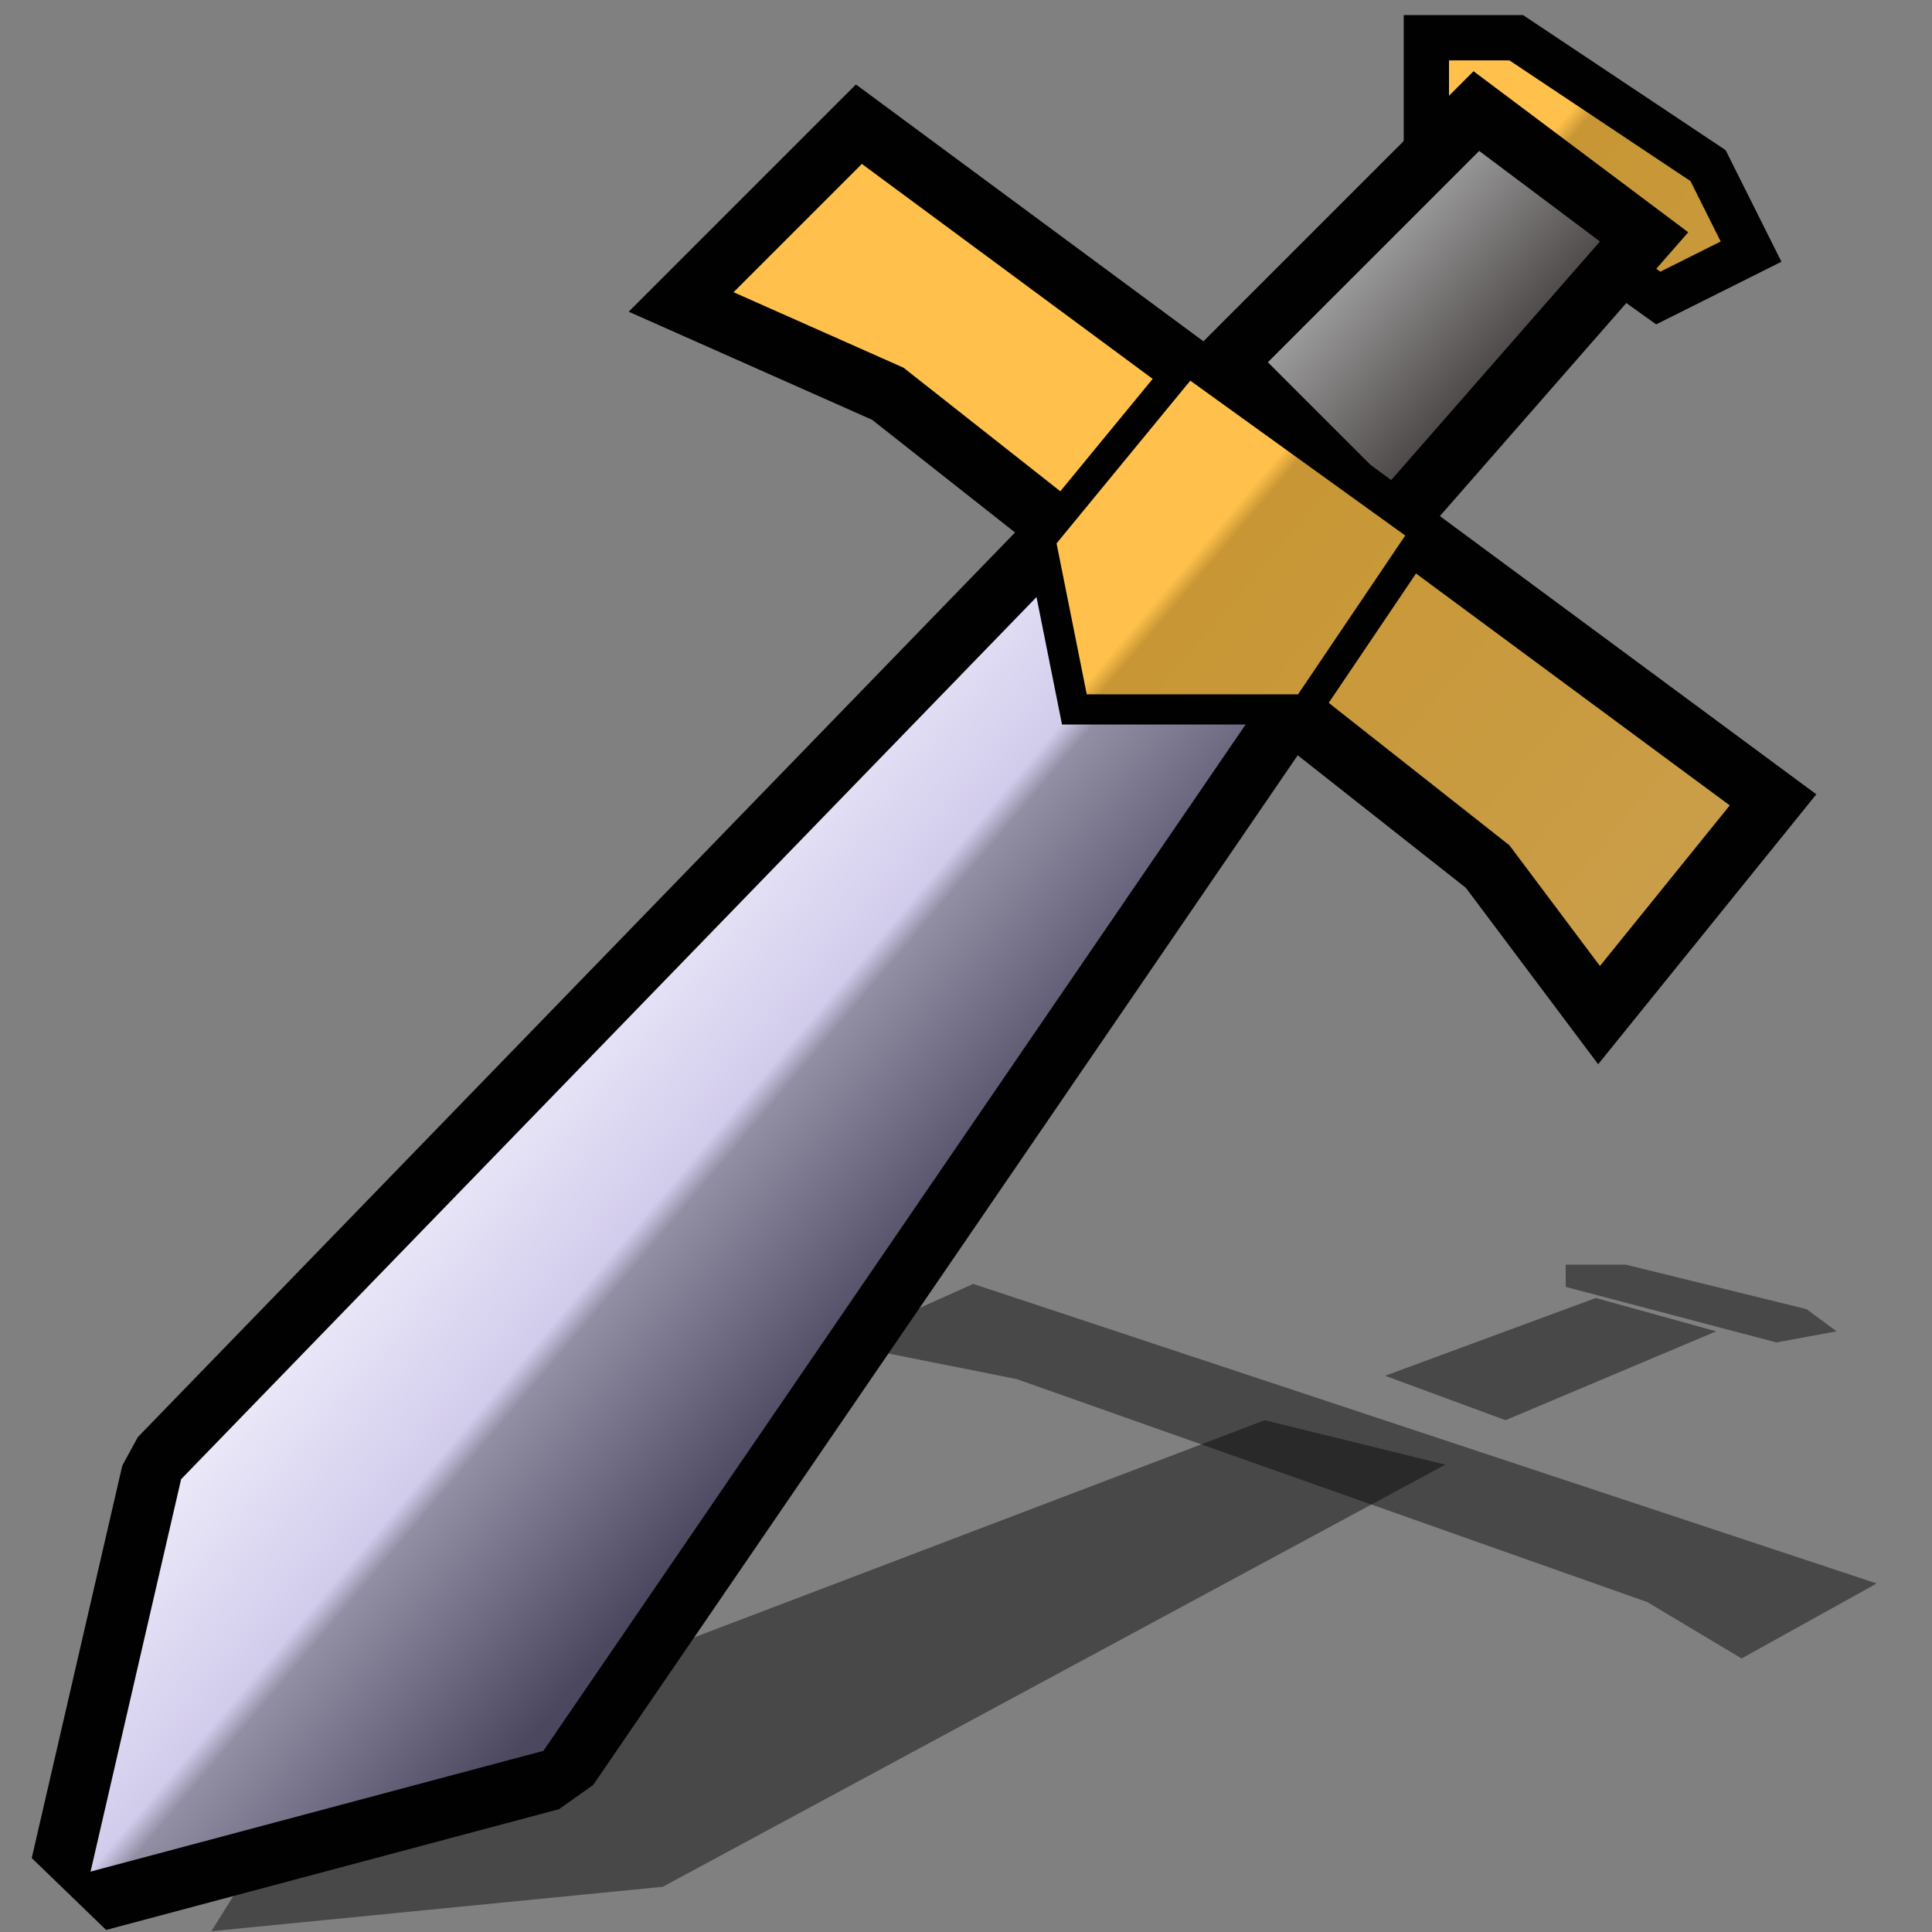 <?xml version="1.0" encoding="UTF-8" standalone="yes"?>
<svg version="1.1" width="64" height="64" color-interpolation="linearRGB"
     xmlns:svg="http://www.w3.org/2000/svg" xmlns="http://www.w3.org/2000/svg">
 <rect width="100%" height="100%" fill="#808080" stroke="none"/>
 <g>
  <path style="fill:#010101; fill-opacity:0.435"
        d="M3 62L6 49L38 16L44 20L18 58L3 62z
           M42 12L49 5L53 8L46 16L42 12z
           M48 4V2H50L56 6L57 8L55 9L48 4z"
        transform="matrix(0.997,0,0,0.368,4.01,41.158)"
  />
  <path style="fill:#010101; fill-opacity:0.435"
        d="M24.3 9.68L29.93 12.18L50 28L53 32L57.3 26.68L28.55 5.43L24.3 9.68z"
        transform="matrix(1.041,0,0,0.467,2.519,39.995)"
  />
  <path style="fill:none; stroke:#010101; stroke-width:4; stroke-linejoin:bevel"
        d="M3 62L6 49L38 16L44 20L18 58L3 62z"
  />
  <linearGradient id="gradient0" gradientUnits="userSpaceOnUse" x1="82.59" y1="-44.8" x2="95.96" y2="-33.48">
   <stop offset="0.043" stop-color="#f0eefb"/>
   <stop offset="0.47" stop-color="#d2ccec"/>
   <stop offset="0.518" stop-color="#928fa5"/>
   <stop offset="0.945" stop-color="#4b475f"/>
  </linearGradient>
  <path style="fill:url(#gradient0)"
        d="M3 62L6 49L38 16L44 20L18 58L3 62z"
  />
  <path style="fill:none; stroke:#010101; stroke-width:3"
        d="M48 4V2H50L56 6L57 8L55 9L48 4z"
  />
  <linearGradient id="gradient1" gradientUnits="userSpaceOnUse" x1="60.32" y1="-63.66" x2="118.23" y2="-14.62">
   <stop offset="0.49" stop-color="#ffc14b"/>
   <stop offset="0.498" stop-color="#c89634"/>
   <stop offset="1" stop-color="#cca75e"/>
  </linearGradient>
  <path style="fill:url(#gradient1)"
        d="M48 4V2H50L56 6L57 8L55 9L48 4z"
  />
  <path style="fill:none; stroke:#010101; stroke-width:4"
        d="M42 12L49 5L53 8L46 16L42 12z"
  />
  <linearGradient id="gradient2" gradientUnits="userSpaceOnUse" x1="93.01" y1="-44.54" x2="98.98" y2="-39.07">
   <stop offset="0" stop-color="#a3a3a3"/>
   <stop offset="1" stop-color="#362f2f"/>
  </linearGradient>
  <path style="fill:url(#gradient2)"
        d="M42 12L49 5L53 8L46 16L42 12z"
  />
  <path style="fill:none; stroke:#010101; stroke-width:4"
        d="M24.3 9.68L29.93 12.18L50 28L53 32L57.3 26.68L28.55 5.43L24.3 9.68z"
  />
  <linearGradient id="gradient3" gradientUnits="userSpaceOnUse" x1="60.32" y1="-63.66" x2="118.23" y2="-14.62">
   <stop offset="0.49" stop-color="#ffc14b"/>
   <stop offset="0.498" stop-color="#c89634"/>
   <stop offset="1" stop-color="#cca75e"/>
  </linearGradient>
  <path style="fill:url(#gradient3)"
        d="M24.3 9.68L29.93 12.18L50 28L53 32L57.3 26.68L28.55 5.43L24.3 9.68z"
  />
  <path style="fill:none; stroke:#010101; stroke-width:2"
        d="M39.43 12.61L35 18L36 23H43L46.55 17.74L39.43 12.61z"
  />
  <linearGradient id="gradient4" gradientUnits="userSpaceOnUse" x1="60.32" y1="-63.66" x2="118.23" y2="-14.62">
   <stop offset="0.49" stop-color="#ffc14b"/>
   <stop offset="0.498" stop-color="#c89634"/>
   <stop offset="1" stop-color="#cca75e"/>
  </linearGradient>
  <path style="fill:url(#gradient4)"
        d="M39.43 12.61L35 18L36 23H43L46.55 17.74L39.43 12.61z"
  />
 </g>
</svg>
